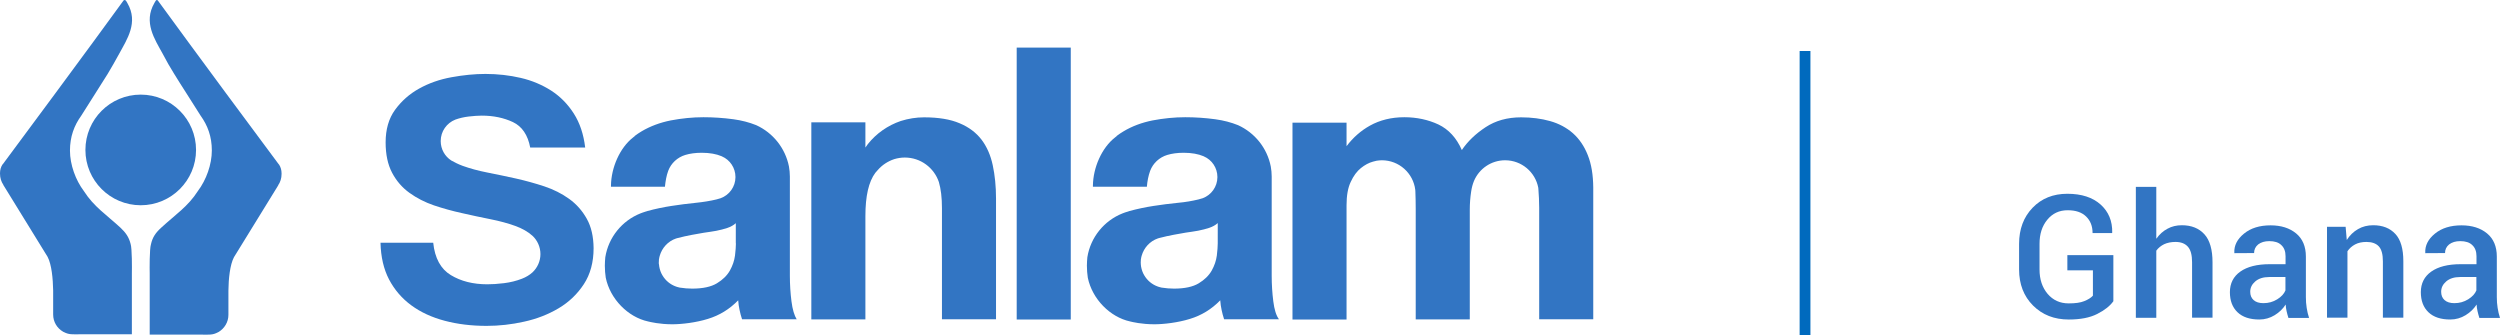 <svg xmlns="http://www.w3.org/2000/svg" xmlns:xlink="http://www.w3.org/1999/xlink" id="Calque_1" x="0px" y="0px" viewBox="0 0 220.1 29.52" style="enable-background:new 0 0 220.1 29.52;" xml:space="preserve"><style type="text/css">	.st0{fill:#006ABE;}	.st1{fill:#3275C3;}</style><g>	<rect x="158.44" y="4.49" class="st0" width="0.95" height="25.03"></rect>	<g>		<path class="st1" d="M186.06,26.52c-0.3,0.42-0.77,0.79-1.42,1.12c-0.65,0.33-1.48,0.49-2.51,0.49c-1.27,0-2.32-0.41-3.14-1.23   c-0.82-0.82-1.23-1.88-1.23-3.18v-2.25c0-1.3,0.4-2.36,1.19-3.18c0.79-0.82,1.81-1.23,3.06-1.23c1.25,0,2.23,0.32,2.93,0.95   c0.7,0.63,1.04,1.45,1.02,2.47l-0.02,0.04h-1.71c0-0.61-0.19-1.09-0.57-1.46s-0.92-0.55-1.62-0.55c-0.75,0-1.34,0.28-1.8,0.84   c-0.46,0.56-0.68,1.26-0.68,2.12v2.26c0,0.87,0.24,1.58,0.71,2.14c0.48,0.56,1.09,0.84,1.86,0.84c0.58,0,1.03-0.06,1.37-0.2   s0.59-0.29,0.76-0.48V23.8h-2.25v-1.34h4.05V26.52z"></path>		<path class="st1" d="M189.85,21.01c0.27-0.38,0.59-0.67,0.97-0.87c0.38-0.21,0.8-0.31,1.27-0.31c0.85,0,1.51,0.27,1.99,0.8   c0.48,0.53,0.71,1.36,0.71,2.47v4.87h-1.8v-4.89c0-0.62-0.12-1.08-0.37-1.36s-0.61-0.42-1.09-0.42c-0.38,0-0.72,0.07-1,0.2   c-0.28,0.14-0.51,0.32-0.69,0.57v5.91h-1.8V16.45h1.8V21.01z"></path>		<path class="st1" d="M201.47,27.98c-0.06-0.2-0.12-0.4-0.16-0.59c-0.04-0.19-0.07-0.38-0.08-0.58c-0.24,0.38-0.56,0.69-0.97,0.94   s-0.86,0.38-1.35,0.38c-0.83,0-1.47-0.21-1.92-0.64c-0.45-0.43-0.67-1.02-0.67-1.77c0-0.77,0.31-1.38,0.92-1.81   c0.61-0.43,1.47-0.65,2.58-0.65h1.4v-0.7c0-0.42-0.12-0.75-0.37-0.98c-0.24-0.24-0.6-0.35-1.06-0.35c-0.41,0-0.73,0.1-0.98,0.29   c-0.24,0.2-0.36,0.45-0.36,0.76l-1.73,0.01l-0.01-0.04c-0.03-0.63,0.25-1.19,0.85-1.68c0.6-0.49,1.38-0.73,2.34-0.73   c0.93,0,1.68,0.24,2.25,0.71c0.57,0.47,0.86,1.15,0.86,2.04v3.56c0,0.33,0.02,0.65,0.07,0.95c0.04,0.3,0.12,0.6,0.21,0.89H201.47z    M199.27,26.69c0.45,0,0.85-0.11,1.22-0.34s0.6-0.49,0.72-0.78v-1.18h-1.43c-0.52,0-0.93,0.13-1.23,0.39s-0.44,0.56-0.44,0.91   c0,0.31,0.1,0.55,0.3,0.73C198.61,26.6,198.9,26.69,199.27,26.69z"></path>		<path class="st1" d="M206.51,19.98l0.1,1.15c0.26-0.41,0.59-0.73,0.99-0.96c0.4-0.23,0.84-0.34,1.34-0.34   c0.83,0,1.48,0.26,1.95,0.77s0.7,1.31,0.7,2.4v4.97h-1.8v-4.96c0-0.62-0.12-1.06-0.36-1.32c-0.24-0.26-0.61-0.39-1.09-0.39   c-0.38,0-0.72,0.07-1,0.22s-0.5,0.35-0.67,0.6v5.85h-1.8v-8H206.51z"></path>		<path class="st1" d="M218.28,27.98c-0.06-0.2-0.12-0.4-0.16-0.59c-0.04-0.19-0.07-0.38-0.08-0.58c-0.24,0.38-0.56,0.69-0.97,0.94   s-0.86,0.38-1.35,0.38c-0.83,0-1.47-0.21-1.92-0.64c-0.45-0.43-0.67-1.02-0.67-1.77c0-0.77,0.31-1.38,0.92-1.81   c0.61-0.43,1.47-0.65,2.58-0.65h1.4v-0.7c0-0.42-0.12-0.75-0.37-0.98c-0.24-0.24-0.6-0.35-1.06-0.35c-0.41,0-0.73,0.1-0.98,0.29   c-0.24,0.2-0.36,0.45-0.36,0.76l-1.73,0.01l-0.01-0.04c-0.03-0.63,0.25-1.19,0.85-1.68c0.6-0.49,1.38-0.73,2.34-0.73   c0.93,0,1.68,0.24,2.25,0.71c0.57,0.47,0.86,1.15,0.86,2.04v3.56c0,0.33,0.02,0.65,0.07,0.95c0.04,0.3,0.12,0.6,0.21,0.89H218.28z    M216.08,26.69c0.45,0,0.85-0.11,1.22-0.34s0.6-0.49,0.72-0.78v-1.18h-1.43c-0.52,0-0.93,0.13-1.23,0.39s-0.44,0.56-0.44,0.91   c0,0.31,0.1,0.55,0.3,0.73C215.42,26.6,215.71,26.69,216.08,26.69z"></path>	</g>	<g>		<g>			<path class="st1" d="M12.39,8.33c-2.69,0-4.87,2.18-4.87,4.87c0,2.69,2.18,4.87,4.87,4.87c2.69,0,4.87-2.18,4.87-4.87    C17.26,10.51,15.08,8.33,12.39,8.33"></path>			<path class="st1" d="M10.59,20.03c-1.22-1.12-2.34-1.85-3.2-3.2c-0.74-0.98-1.23-2.34-1.23-3.57c0-1.23,0.37-2.21,0.99-3.07    c0.8-1.28,1.64-2.57,2.34-3.7c0,0,0,0,0,0c0.33-0.55,0.66-1.13,1.01-1.77c0.69-1.27,1.7-2.75,0.72-4.44c0,0,0-0.01-0.01-0.02    c-0.02-0.04-0.05-0.08-0.07-0.12c-0.02-0.04-0.05-0.07-0.06-0.09c0,0,0,0,0,0l0,0C11.02,0,10.97,0,10.97,0    c-0.04,0-0.07,0.02-0.1,0.05h0c-0.02,0.02-0.03,0.04-0.05,0.07C10.73,0.25,7.38,4.86,0.26,14.44c-0.01,0.01-0.02,0.03-0.04,0.04    C0.08,14.69,0,14.95,0,15.26v0.02c0,0.39,0.11,0.72,0.3,1l-0.01,0l3.9,6.33c0.36,0.68,0.47,1.94,0.49,2.95c0,0.43,0,1.39,0,2.01    c0,0.04,0,0.08,0,0.12c0,0.65,0.35,1.21,0.87,1.51c0.01,0.01,0.02,0.02,0.04,0.02c0.25,0.13,0.43,0.18,0.64,0.2    c0.06,0.01,0.12,0.01,0.18,0.01c0.2,0.01,0.35,0,0.62,0l0,0l4.58,0v-5.39c0.01-0.37,0.02-2.16-0.11-2.56    C11.35,20.88,11.08,20.49,10.59,20.03"></path>			<path class="st1" d="M13.29,21.51c-0.13,0.4-0.12,2.19-0.11,2.56v5.39l4.58,0l0,0c0.27,0,0.42,0.01,0.62,0    c0.06,0,0.12,0,0.18-0.01c0.21-0.02,0.39-0.07,0.64-0.2c0.01-0.01,0.03-0.02,0.04-0.02c0.52-0.31,0.87-0.87,0.87-1.51    c0-0.04,0-0.08,0-0.12c0-0.63,0-1.59,0-2.01c0.01-1.01,0.13-2.27,0.49-2.95l3.9-6.33l-0.01,0c0.19-0.28,0.3-0.61,0.3-1v-0.03    c0-0.32-0.08-0.57-0.22-0.79c-0.01-0.01-0.02-0.03-0.04-0.04C17.39,4.86,14.05,0.25,13.96,0.13c-0.02-0.03-0.03-0.05-0.05-0.07v0    h0C13.88,0.02,13.85,0,13.81,0c0,0-0.05,0-0.08,0.04l0,0c0,0,0,0,0,0c-0.01,0.02-0.04,0.05-0.06,0.09    c-0.02,0.04-0.05,0.08-0.07,0.12c-0.01,0.01-0.01,0.02-0.01,0.02h0c-0.98,1.69,0.03,3.18,0.72,4.44    c0.34,0.65,0.67,1.23,1.01,1.77c0,0,0,0,0,0c0.69,1.13,1.54,2.41,2.34,3.7c0.62,0.86,0.99,1.84,0.99,3.07    c0,1.23-0.49,2.59-1.23,3.57c-0.86,1.35-1.98,2.08-3.2,3.2C13.7,20.49,13.43,20.88,13.29,21.51"></path>		</g>		<g>			<rect x="89.51" y="4.19" class="st1" width="4.76" height="23.94"></rect>			<path class="st1" d="M51.66,19.26c-0.39-0.7-0.91-1.29-1.55-1.75c-0.64-0.46-1.37-0.83-2.18-1.1c-0.82-0.27-1.65-0.5-2.49-0.69    c-0.87-0.19-1.71-0.37-2.53-0.53c-0.82-0.16-1.54-0.36-2.18-0.59c-0.04-0.02-0.28-0.11-0.3-0.12c-0.03-0.01-0.23-0.1-0.24-0.11    c-0.16-0.08-0.32-0.16-0.46-0.24c-0.56-0.36-0.93-0.99-0.93-1.71c0-0.86,0.53-1.59,1.29-1.89c0.36-0.13,0.75-0.22,1.16-0.27    c0.45-0.05,0.83-0.08,1.16-0.08c1.03,0,1.94,0.19,2.75,0.57c0.8,0.38,1.31,1.13,1.52,2.24h4.84c-0.14-1.17-0.47-2.16-1-2.99    c-0.53-0.83-1.19-1.5-1.99-2.02c-0.8-0.51-1.69-0.89-2.68-1.12c-0.99-0.23-2.03-0.35-3.11-0.35c-0.95,0-1.95,0.1-2.99,0.29    c-1.04,0.19-1.99,0.52-2.85,1c-0.85,0.47-1.56,1.1-2.12,1.87c-0.56,0.77-0.83,1.73-0.83,2.87c0,1.06,0.19,1.95,0.57,2.67    c0.38,0.72,0.89,1.31,1.53,1.77c0.64,0.46,1.36,0.83,2.15,1.1c0.8,0.27,1.63,0.5,2.5,0.69c0.84,0.19,1.67,0.37,2.48,0.53    c0.81,0.16,1.54,0.36,2.18,0.59c0.61,0.22,1.12,0.51,1.52,0.87l0,0c0.43,0.4,0.7,0.98,0.7,1.61c0,0.63-0.27,1.2-0.69,1.6    c-0.26,0.24-0.58,0.43-0.94,0.57c-0.49,0.19-1.01,0.32-1.57,0.39c-0.56,0.07-1.05,0.1-1.48,0.1c-1.25,0-2.32-0.27-3.21-0.81    c-0.89-0.54-1.41-1.49-1.55-2.85H33.5c0.03,1.25,0.28,2.33,0.75,3.23c0.48,0.91,1.13,1.67,1.96,2.28    c0.83,0.61,1.81,1.06,2.94,1.36c1.13,0.3,2.36,0.45,3.69,0.45c1.09,0,2.19-0.12,3.3-0.37c1.11-0.24,2.13-0.64,3.04-1.18    c0.91-0.54,1.65-1.25,2.22-2.12c0.57-0.87,0.86-1.93,0.86-3.17C52.25,20.84,52.06,19.97,51.66,19.26"></path>			<path class="st1" d="M87.4,14.54c-0.19-0.88-0.52-1.63-0.99-2.25c-0.47-0.61-1.11-1.1-1.93-1.44c-0.82-0.35-1.86-0.52-3.13-0.52    c-0.69,0-1.37,0.11-2.04,0.32c-1.15,0.39-2.16,1.1-2.9,2.03c-0.07,0.1-0.15,0.21-0.22,0.31v-2.22h-4.76v0.02v3.39v13.94h4.76    v-9.09c0-1.77,0.29-3.03,0.87-3.81c0.07-0.09,0.14-0.17,0.22-0.25l0,0c0.38-0.44,0.88-0.77,1.45-0.96    c0.3-0.09,0.61-0.14,0.93-0.14c1.4,0,2.58,0.91,3,2.16l0,0c0.18,0.62,0.27,1.38,0.27,2.29v9.79h4.76V17.48    C87.69,16.4,87.59,15.43,87.4,14.54"></path>			<path class="st1" d="M139.79,13.66c-0.31-0.79-0.75-1.43-1.31-1.93c-0.56-0.49-1.23-0.85-2.01-1.07    c-0.78-0.22-1.63-0.33-2.55-0.33c-1.21,0-2.25,0.29-3.13,0.87c-0.88,0.58-1.58,1.25-2.09,2.01c-0.47-1.07-1.16-1.82-2.06-2.25    c-0.9-0.42-1.91-0.64-3-0.64c-1.14,0-2.15,0.25-3.03,0.74c-0.79,0.44-1.48,1.04-2.06,1.81V10.8h-4.27h-0.49v17.33h4.76V18.07    c0-0.85,0.12-1.54,0.37-2.06c0.24-0.52,0.54-0.93,0.89-1.21c0.35-0.28,0.7-0.47,1.07-0.57c0.12-0.03,0.22-0.06,0.32-0.08    c0.15-0.02,0.3-0.04,0.46-0.04c1.51,0,2.76,1.13,2.94,2.6c0,0.06,0.01,0.11,0.01,0.16c0.02,0.5,0.03,1.01,0.03,1.53v9.72h4.76    v-9.66c0-0.54,0.04-1.07,0.12-1.59c0.05-0.34,0.13-0.65,0.25-0.94h0c0.45-1.07,1.51-1.82,2.74-1.82c1.45,0,2.66,1.04,2.92,2.42    c0,0.04,0.01,0.08,0.01,0.12c0.04,0.52,0.07,1.06,0.07,1.64v9.82h4.76v-11.6C140.26,15.41,140.11,14.46,139.79,13.66"></path>			<path class="st1" d="M70.15,28.13c-0.22-0.36-0.38-0.89-0.47-1.61c-0.09-0.71-0.14-1.46-0.14-2.25v-8.69c0,0,0-0.02,0-0.04    c0-0.3-0.03-0.59-0.08-0.88c-0.32-1.62-1.41-2.97-2.88-3.64c-0.62-0.25-1.28-0.42-2-0.52c-0.89-0.12-1.78-0.18-2.65-0.18    c-0.96,0-1.92,0.1-2.87,0.28c-0.95,0.19-1.81,0.51-2.57,0.96c-0.21,0.13-0.42,0.26-0.61,0.41l0.01,0.01    c-0.02,0.01-0.03,0.02-0.05,0.04c-0.02,0.01-0.04,0.03-0.05,0.04c-0.02,0.01-0.03,0.02-0.05,0.04c-1.17,0.91-1.93,2.65-1.95,4.24    v0c0,0.03,0,0.05,0,0.08v0.02h4.75c0.05-0.48,0.13-0.97,0.29-1.4l0,0c0.25-0.67,0.81-1.19,1.51-1.4l0,0    c0.4-0.12,0.88-0.19,1.44-0.19c0.71,0,1.29,0.11,1.74,0.3c0.01,0.01,0.03,0.01,0.04,0.02l0,0c0.7,0.3,1.19,1,1.19,1.82    c0,0.85-0.54,1.58-1.3,1.86c-0.12,0.04-0.25,0.08-0.38,0.11c-0.54,0.13-1.15,0.23-1.84,0.3c-0.69,0.07-1.4,0.16-2.11,0.27    c-0.72,0.11-1.43,0.26-2.13,0.45c-0.22,0.06-0.61,0.21-0.61,0.21c-1.61,0.64-2.81,2.1-3.09,3.86c-0.02,0.23-0.04,0.48-0.04,0.74    c0,0.37,0.03,0.73,0.08,1.06c0.39,1.89,1.97,3.47,3.72,3.85c0.21,0.05,1.01,0.25,2.14,0.25c0.84,0,2.09-0.15,3.12-0.47    c1.03-0.31,1.92-0.86,2.68-1.64c0.02,0.29,0.06,0.58,0.12,0.85c0.06,0.28,0.13,0.55,0.22,0.82H70.15z M64.79,21.43    c0,0.27-0.03,0.63-0.08,1.07c-0.06,0.45-0.21,0.89-0.45,1.32c-0.25,0.44-0.63,0.81-1.14,1.12c-0.51,0.31-1.24,0.47-2.18,0.47    c-0.33,0-0.74-0.03-1.1-0.09c-0.15-0.03-0.32-0.09-0.32-0.09c-0.51-0.18-0.93-0.53-1.2-0.99c-0.14-0.23-0.23-0.49-0.28-0.77    c0,0,0,0,0,0c-0.01-0.06-0.01-0.11-0.02-0.17C58,23.25,58,23.18,58,23.12c0-0.06,0-0.12,0.01-0.18c0-0.02,0-0.04,0-0.07    c0.01-0.1,0.06-0.32,0.07-0.34c0.2-0.71,0.73-1.29,1.43-1.53v0c0.05-0.02,0.09-0.03,0.14-0.04c0.78-0.21,1.84-0.39,2.32-0.47    c0.38-0.06,0.74-0.1,1.09-0.17c0.35-0.07,0.67-0.15,0.97-0.25c0.3-0.1,0.55-0.24,0.75-0.42V21.43z"></path>			<path class="st1" d="M112.1,26.52c-0.09-0.71-0.14-1.46-0.14-2.25v-8.69c0,0,0-0.02,0-0.04c0-0.3-0.03-0.59-0.08-0.88    c-0.32-1.63-1.41-2.97-2.88-3.64c-0.62-0.25-1.28-0.42-2-0.52c-0.89-0.12-1.78-0.18-2.65-0.18c-0.96,0-1.92,0.1-2.87,0.28    c-0.95,0.19-1.81,0.51-2.56,0.96c-0.21,0.13-0.42,0.26-0.61,0.41l0.01,0.01c-0.02,0.01-0.03,0.02-0.05,0.04    c-0.02,0.01-0.04,0.03-0.05,0.04c-0.02,0.01-0.03,0.02-0.05,0.04c-1.17,0.91-1.93,2.65-1.95,4.24c0,0,0,0,0,0    c0,0.03,0,0.05,0,0.08c0,0.01,0,0.01,0,0.02h4.75c0.04-0.48,0.13-0.97,0.29-1.4l0,0c0.25-0.67,0.81-1.19,1.51-1.4l0,0    c0.4-0.12,0.88-0.19,1.44-0.19c0.71,0,1.29,0.11,1.74,0.3c0.01,0.01,0.02,0.01,0.04,0.02v0c0.7,0.3,1.19,1,1.19,1.82    c0,0.85-0.54,1.58-1.29,1.86c-0.12,0.04-0.25,0.08-0.38,0.11c-0.54,0.13-1.15,0.24-1.84,0.3c-0.69,0.07-1.4,0.16-2.11,0.27    c-0.72,0.11-1.42,0.26-2.13,0.45c-0.22,0.06-0.61,0.21-0.61,0.21c-1.61,0.64-2.81,2.1-3.09,3.86c-0.02,0.23-0.04,0.48-0.04,0.74    c0,0.37,0.03,0.73,0.08,1.06c0.39,1.89,1.97,3.47,3.72,3.85c0.21,0.05,1.01,0.25,2.14,0.25c0.84,0,2.09-0.15,3.12-0.47    c1.03-0.31,1.92-0.86,2.68-1.64c0.02,0.29,0.06,0.58,0.12,0.85c0.06,0.28,0.13,0.55,0.22,0.82h4.83    C112.35,27.78,112.19,27.24,112.1,26.52 M107.21,21.43c0,0.27-0.03,0.63-0.08,1.07c-0.06,0.45-0.21,0.89-0.45,1.32    c-0.25,0.44-0.63,0.81-1.14,1.12c-0.51,0.31-1.24,0.47-2.18,0.47c-0.33,0-0.74-0.03-1.1-0.09c-0.15-0.03-0.32-0.09-0.32-0.09    c-0.51-0.18-0.93-0.53-1.2-0.99c-0.14-0.23-0.23-0.49-0.28-0.77c0,0,0,0,0,0c-0.01-0.06-0.01-0.11-0.02-0.17    c-0.01-0.06-0.01-0.13-0.01-0.19c0-0.06,0-0.12,0.01-0.18c0-0.02,0-0.05,0-0.07c0.01-0.1,0.06-0.32,0.07-0.34    c0.2-0.71,0.73-1.29,1.43-1.53v0c0.05-0.02,0.09-0.03,0.14-0.04c0.78-0.21,1.84-0.39,2.32-0.47c0.38-0.06,0.74-0.1,1.09-0.17    c0.35-0.07,0.67-0.15,0.97-0.25c0.3-0.1,0.55-0.24,0.75-0.42V21.43z"></path>		</g>	</g></g></svg>